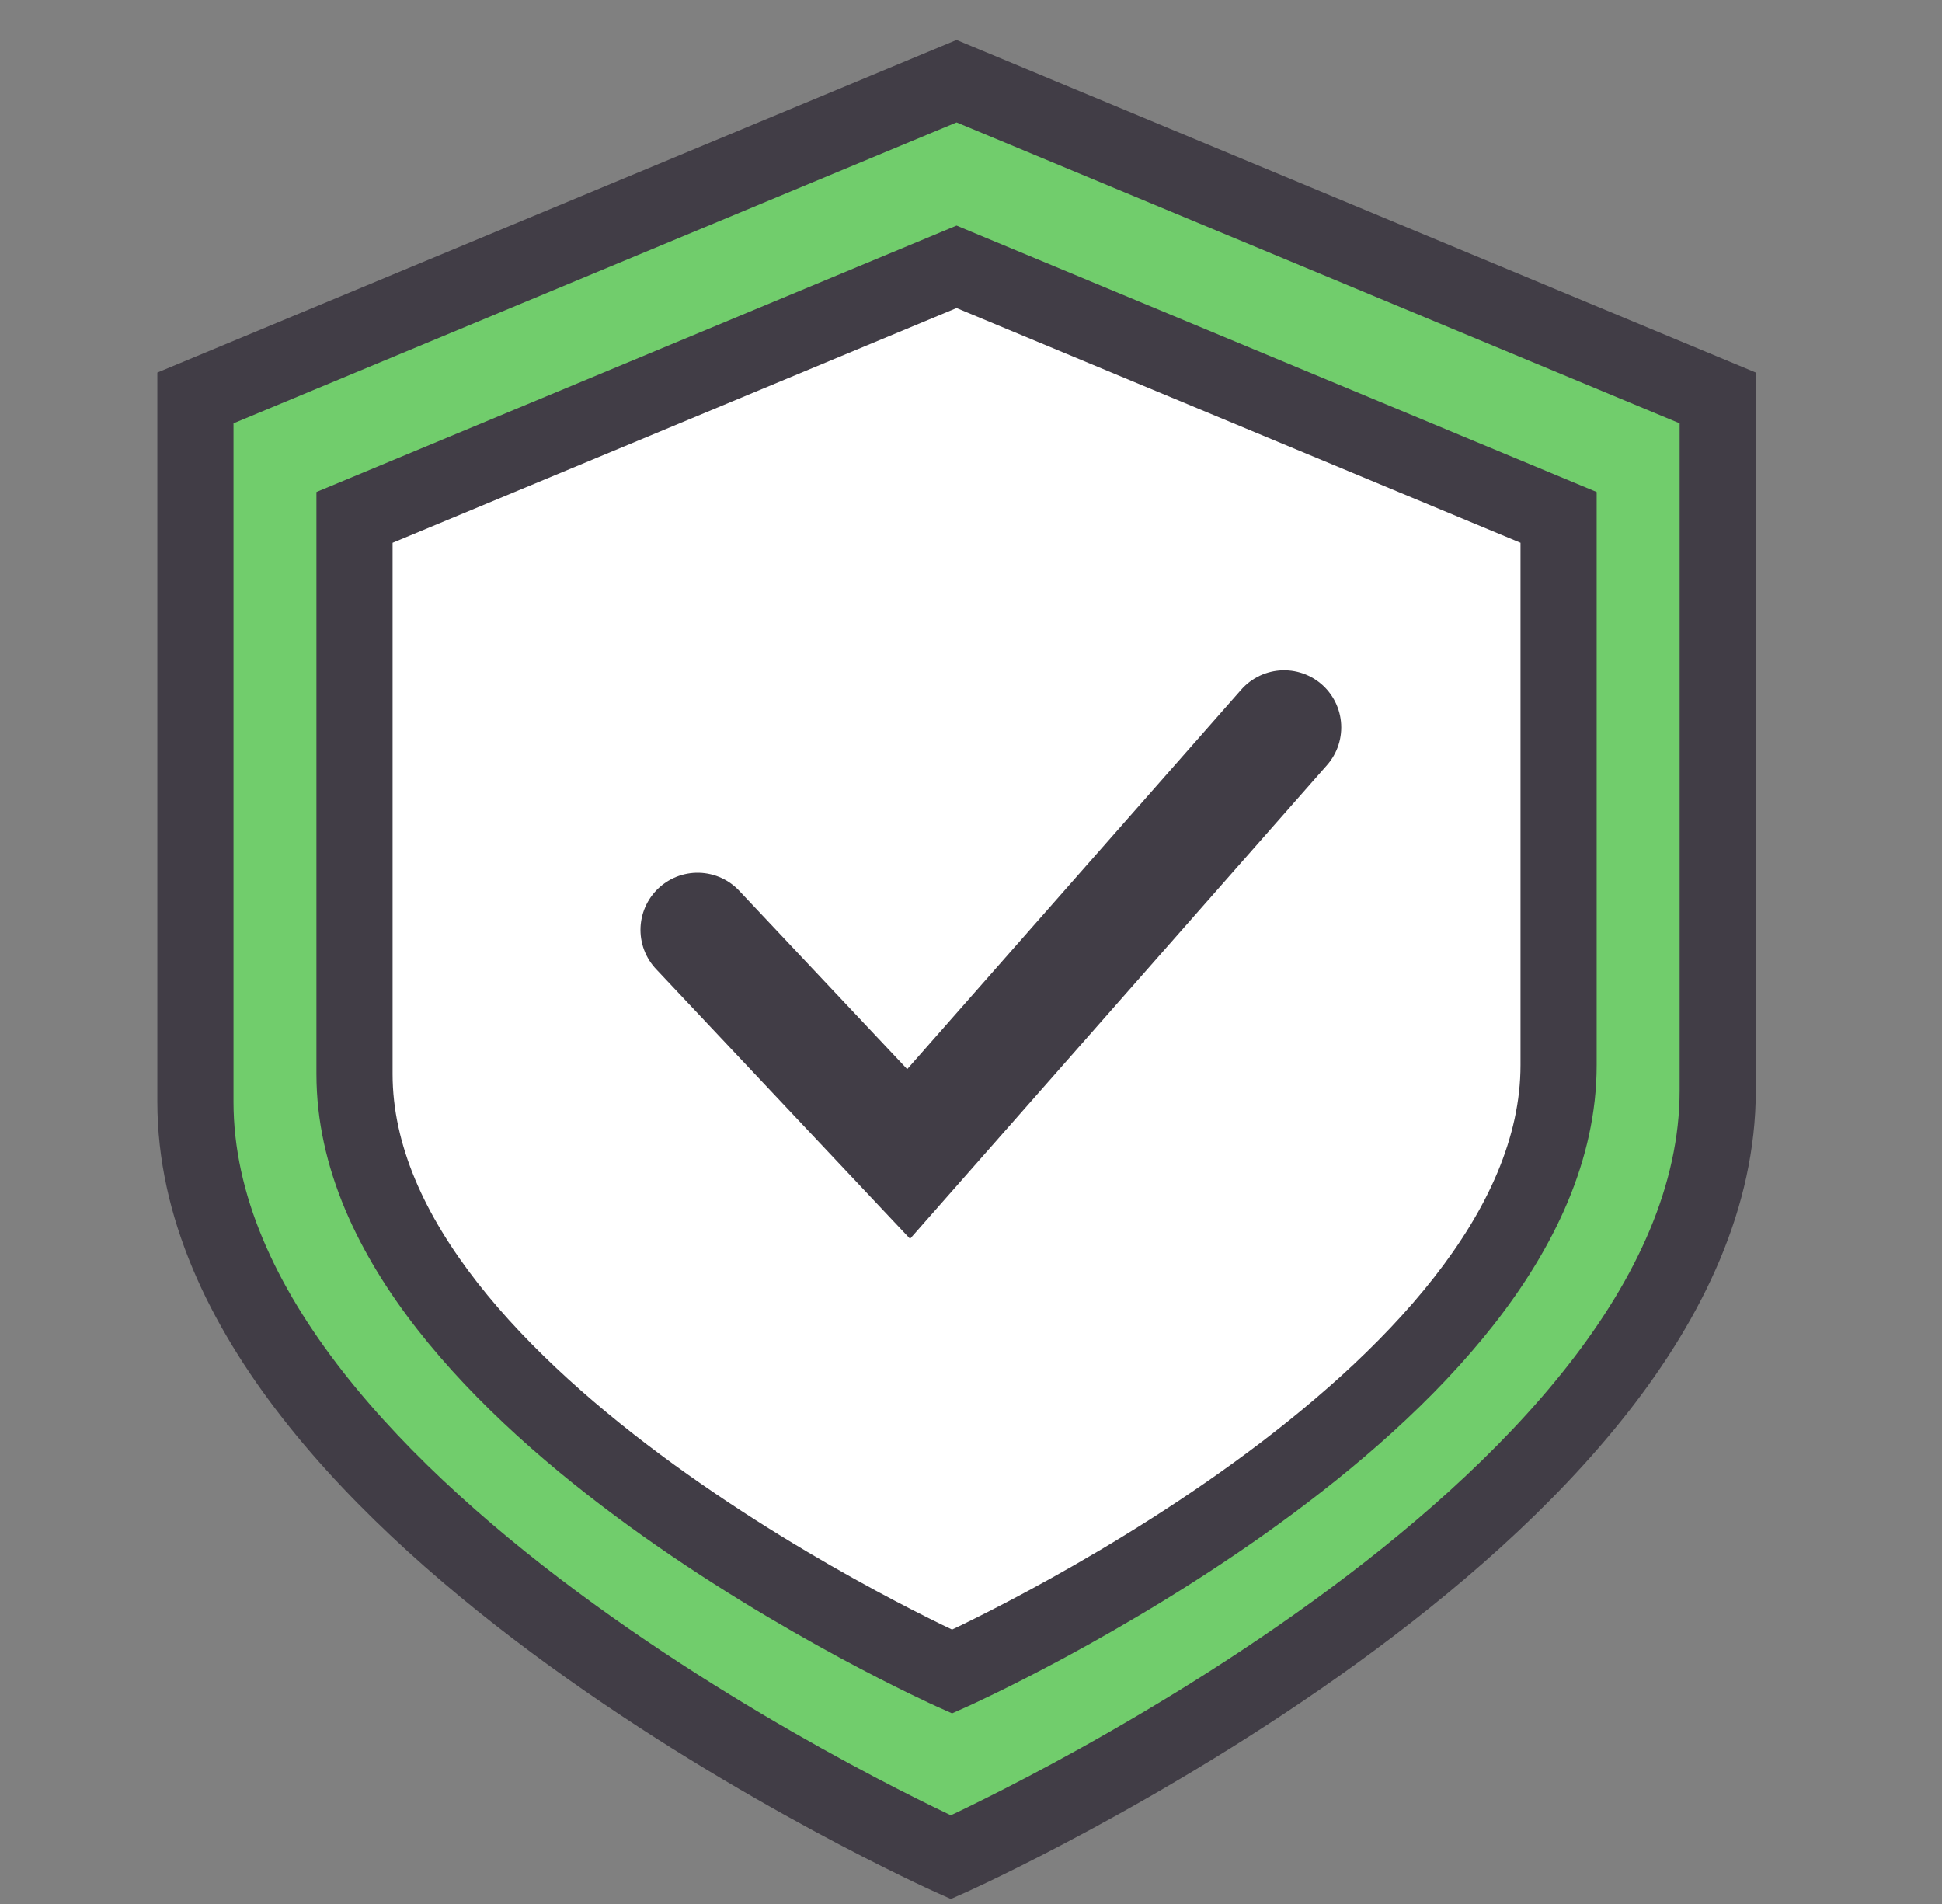 <svg width="51" height="50" viewBox="0 0 51 50" fill="none" xmlns="http://www.w3.org/2000/svg">
<rect x="0" y="0" width="51" height="50" fill="#808080" stroke="none"/>
<path d="M45.11 10.45V28.635C45.11 39.746 25.011 48.756 24.972 48.773C24.87 48.728 5.132 39.863 5.132 28.934V10.45L25.121 2.132L45.11 10.45Z" fill="#71CD6C"/>
<path d="M45.11 10.45H46.11V9.783L45.495 9.527L45.11 10.45ZM24.972 48.773L24.562 49.686L24.971 49.869L25.381 49.686L24.972 48.773ZM5.132 28.934H4.132V28.934L5.132 28.934ZM5.132 10.45L4.748 9.527L4.132 9.783V10.45H5.132ZM25.121 2.132L25.505 1.209L25.121 1.049L24.737 1.209L25.121 2.132ZM45.11 10.45H44.11V28.635H45.11H46.11V10.45H45.11ZM45.11 28.635H44.11C44.11 31.106 42.991 33.539 41.182 35.85C39.376 38.156 36.944 40.262 34.469 42.054C29.522 45.638 24.56 47.862 24.563 47.861L24.972 48.773L25.381 49.686C25.423 49.667 30.53 47.377 35.642 43.674C38.198 41.823 40.792 39.592 42.757 37.083C44.717 34.579 46.11 31.719 46.11 28.635H45.11ZM24.972 48.773L25.381 47.861C25.352 47.848 20.465 45.654 15.601 42.125C13.168 40.361 10.778 38.289 9.005 36.022C7.229 33.75 6.132 31.36 6.132 28.934L5.132 28.934L4.132 28.934C4.132 31.972 5.502 34.788 7.43 37.254C9.361 39.724 11.912 41.921 14.427 43.744C19.456 47.392 24.489 49.653 24.562 49.686L24.972 48.773ZM5.132 28.934H6.132V10.45H5.132H4.132V28.934H5.132ZM5.132 10.45L5.516 11.373L25.505 3.055L25.121 2.132L24.737 1.209L4.748 9.527L5.132 10.45ZM25.121 2.132L24.737 3.055L44.726 11.373L45.11 10.45L45.495 9.527L25.505 1.209L25.121 2.132Z" fill="#413D46"/>
<path d="M40.931 13.587V27.97C40.931 36.757 25.038 43.883 25.003 43.898C24.911 43.857 9.31 36.847 9.31 28.206V13.587L25.121 7.007L40.931 13.587Z" fill="white"/>
<path d="M40.931 13.587H41.931V12.92L41.316 12.664L40.931 13.587ZM25.003 43.898L24.593 44.811L25.003 44.994L25.412 44.811L25.003 43.898ZM9.31 28.206H8.31V28.206L9.31 28.206ZM9.31 13.587L8.926 12.664L8.31 12.92V13.587H9.31ZM25.121 7.007L25.505 6.084L25.121 5.924L24.737 6.084L25.121 7.007ZM40.931 13.587H39.931V27.97H40.931H41.931V13.587H40.931ZM40.931 27.97H39.931C39.931 29.86 39.075 31.74 37.66 33.547C36.249 35.35 34.342 37.002 32.394 38.414C28.498 41.236 24.589 42.988 24.594 42.986L25.003 43.898L25.412 44.811C25.452 44.793 29.507 42.975 33.567 40.033C35.596 38.563 37.665 36.785 39.235 34.78C40.801 32.779 41.931 30.473 41.931 27.97H40.931ZM25.003 43.898L25.412 42.986C25.389 42.976 21.539 41.246 17.709 38.468C15.794 37.078 13.922 35.454 12.537 33.682C11.149 31.906 10.31 30.06 10.31 28.206L9.31 28.206L8.31 28.206C8.31 30.673 9.422 32.944 10.962 34.914C12.505 36.888 14.539 38.639 16.535 40.087C20.529 42.984 24.525 44.78 24.593 44.811L25.003 43.898ZM9.31 28.206H10.31V13.587H9.31H8.31V28.206H9.31ZM9.31 13.587L9.695 14.51L25.505 7.93L25.121 7.007L24.737 6.084L8.926 12.664L9.31 13.587ZM25.121 7.007L24.737 7.93L40.547 14.51L40.931 13.587L41.316 12.664L25.505 6.084L25.121 7.007Z" fill="#413D46"/>
<path d="M18.32 24.419L23.862 30.304L33.723 19.102" stroke="#413D46" stroke-width="3" stroke-linecap="round"/>
</svg>
